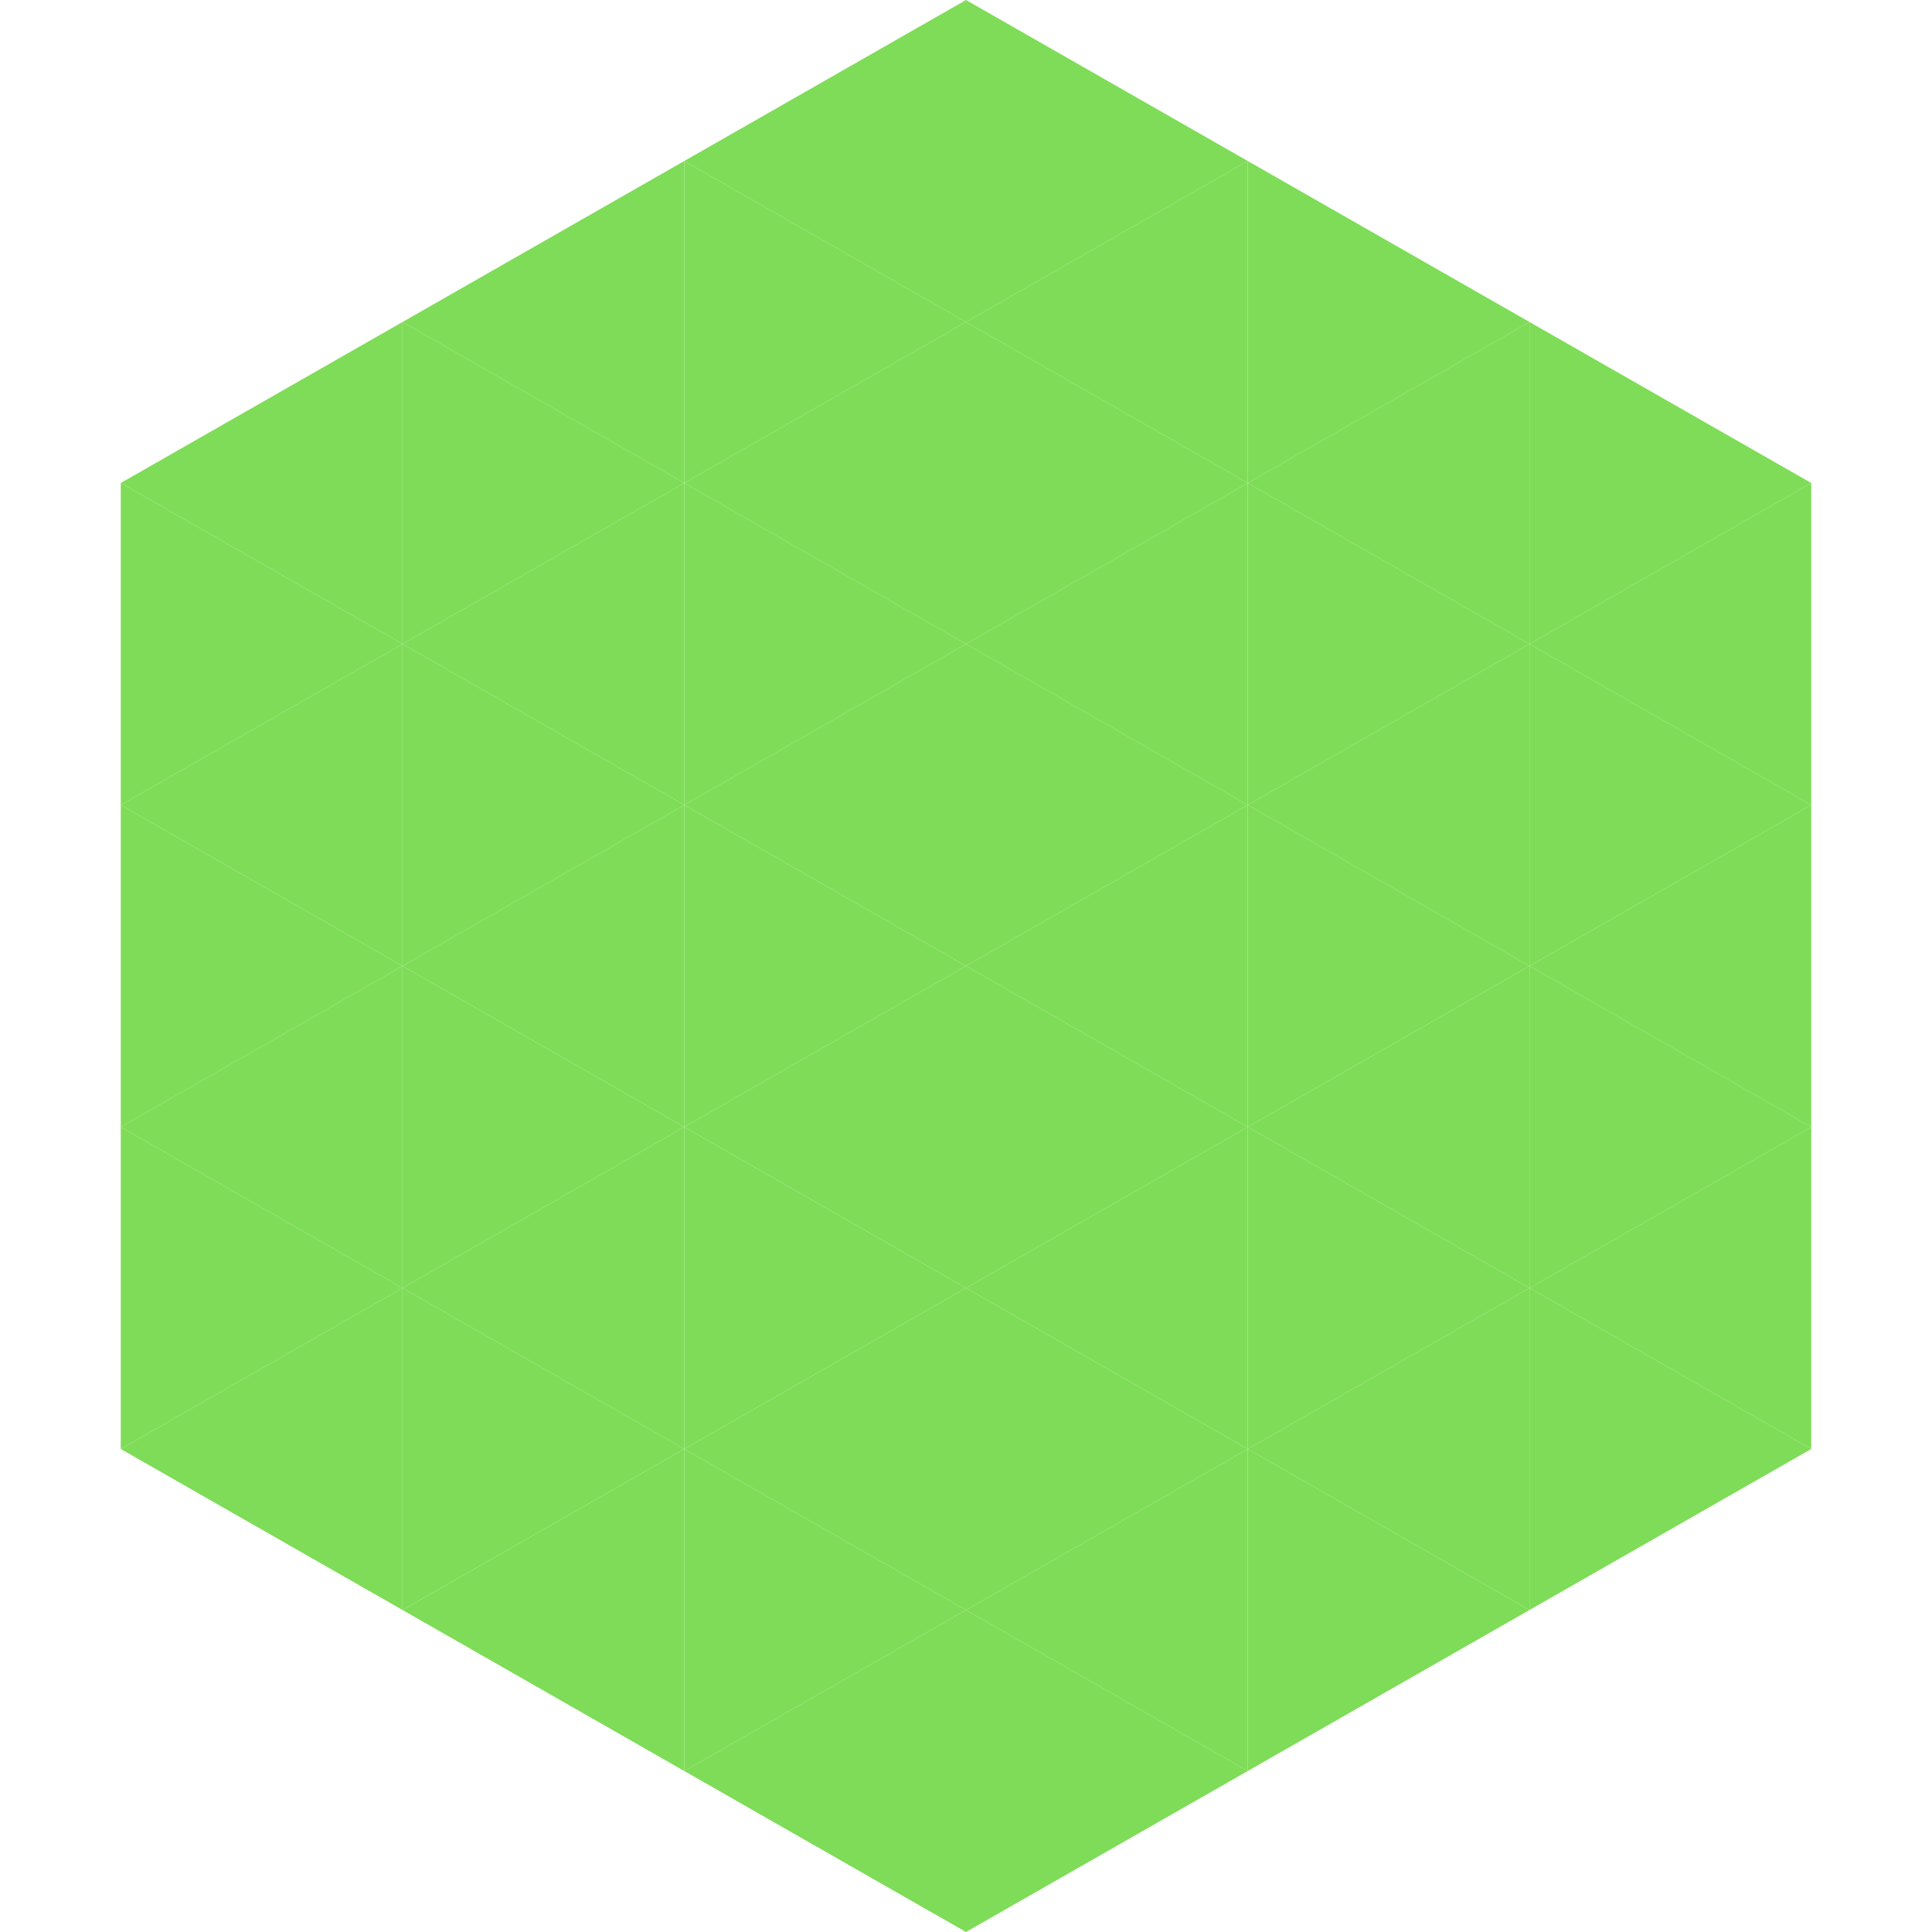 <?xml version="1.0"?>
<!-- Generated by SVGo -->
<svg width="240" height="240"
     xmlns="http://www.w3.org/2000/svg"
     xmlns:xlink="http://www.w3.org/1999/xlink">
<polygon points="50,40 15,60 50,80" style="fill:rgb(127,220,88)" />
<polygon points="190,40 225,60 190,80" style="fill:rgb(127,220,88)" />
<polygon points="15,60 50,80 15,100" style="fill:rgb(127,220,88)" />
<polygon points="225,60 190,80 225,100" style="fill:rgb(127,220,88)" />
<polygon points="50,80 15,100 50,120" style="fill:rgb(127,220,88)" />
<polygon points="190,80 225,100 190,120" style="fill:rgb(127,220,88)" />
<polygon points="15,100 50,120 15,140" style="fill:rgb(127,220,88)" />
<polygon points="225,100 190,120 225,140" style="fill:rgb(127,220,88)" />
<polygon points="50,120 15,140 50,160" style="fill:rgb(127,220,88)" />
<polygon points="190,120 225,140 190,160" style="fill:rgb(127,220,88)" />
<polygon points="15,140 50,160 15,180" style="fill:rgb(127,220,88)" />
<polygon points="225,140 190,160 225,180" style="fill:rgb(127,220,88)" />
<polygon points="50,160 15,180 50,200" style="fill:rgb(127,220,88)" />
<polygon points="190,160 225,180 190,200" style="fill:rgb(127,220,88)" />
<polygon points="15,180 50,200 15,220" style="fill:rgb(255,255,255); fill-opacity:0" />
<polygon points="225,180 190,200 225,220" style="fill:rgb(255,255,255); fill-opacity:0" />
<polygon points="50,0 85,20 50,40" style="fill:rgb(255,255,255); fill-opacity:0" />
<polygon points="190,0 155,20 190,40" style="fill:rgb(255,255,255); fill-opacity:0" />
<polygon points="85,20 50,40 85,60" style="fill:rgb(127,220,88)" />
<polygon points="155,20 190,40 155,60" style="fill:rgb(127,220,88)" />
<polygon points="50,40 85,60 50,80" style="fill:rgb(127,220,88)" />
<polygon points="190,40 155,60 190,80" style="fill:rgb(127,220,88)" />
<polygon points="85,60 50,80 85,100" style="fill:rgb(127,220,88)" />
<polygon points="155,60 190,80 155,100" style="fill:rgb(127,220,88)" />
<polygon points="50,80 85,100 50,120" style="fill:rgb(127,220,88)" />
<polygon points="190,80 155,100 190,120" style="fill:rgb(127,220,88)" />
<polygon points="85,100 50,120 85,140" style="fill:rgb(127,220,88)" />
<polygon points="155,100 190,120 155,140" style="fill:rgb(127,220,88)" />
<polygon points="50,120 85,140 50,160" style="fill:rgb(127,220,88)" />
<polygon points="190,120 155,140 190,160" style="fill:rgb(127,220,88)" />
<polygon points="85,140 50,160 85,180" style="fill:rgb(127,220,88)" />
<polygon points="155,140 190,160 155,180" style="fill:rgb(127,220,88)" />
<polygon points="50,160 85,180 50,200" style="fill:rgb(127,220,88)" />
<polygon points="190,160 155,180 190,200" style="fill:rgb(127,220,88)" />
<polygon points="85,180 50,200 85,220" style="fill:rgb(127,220,88)" />
<polygon points="155,180 190,200 155,220" style="fill:rgb(127,220,88)" />
<polygon points="120,0 85,20 120,40" style="fill:rgb(127,220,88)" />
<polygon points="120,0 155,20 120,40" style="fill:rgb(127,220,88)" />
<polygon points="85,20 120,40 85,60" style="fill:rgb(127,220,88)" />
<polygon points="155,20 120,40 155,60" style="fill:rgb(127,220,88)" />
<polygon points="120,40 85,60 120,80" style="fill:rgb(127,220,88)" />
<polygon points="120,40 155,60 120,80" style="fill:rgb(127,220,88)" />
<polygon points="85,60 120,80 85,100" style="fill:rgb(127,220,88)" />
<polygon points="155,60 120,80 155,100" style="fill:rgb(127,220,88)" />
<polygon points="120,80 85,100 120,120" style="fill:rgb(127,220,88)" />
<polygon points="120,80 155,100 120,120" style="fill:rgb(127,220,88)" />
<polygon points="85,100 120,120 85,140" style="fill:rgb(127,220,88)" />
<polygon points="155,100 120,120 155,140" style="fill:rgb(127,220,88)" />
<polygon points="120,120 85,140 120,160" style="fill:rgb(127,220,88)" />
<polygon points="120,120 155,140 120,160" style="fill:rgb(127,220,88)" />
<polygon points="85,140 120,160 85,180" style="fill:rgb(127,220,88)" />
<polygon points="155,140 120,160 155,180" style="fill:rgb(127,220,88)" />
<polygon points="120,160 85,180 120,200" style="fill:rgb(127,220,88)" />
<polygon points="120,160 155,180 120,200" style="fill:rgb(127,220,88)" />
<polygon points="85,180 120,200 85,220" style="fill:rgb(127,220,88)" />
<polygon points="155,180 120,200 155,220" style="fill:rgb(127,220,88)" />
<polygon points="120,200 85,220 120,240" style="fill:rgb(127,220,88)" />
<polygon points="120,200 155,220 120,240" style="fill:rgb(127,220,88)" />
<polygon points="85,220 120,240 85,260" style="fill:rgb(255,255,255); fill-opacity:0" />
<polygon points="155,220 120,240 155,260" style="fill:rgb(255,255,255); fill-opacity:0" />
</svg>
